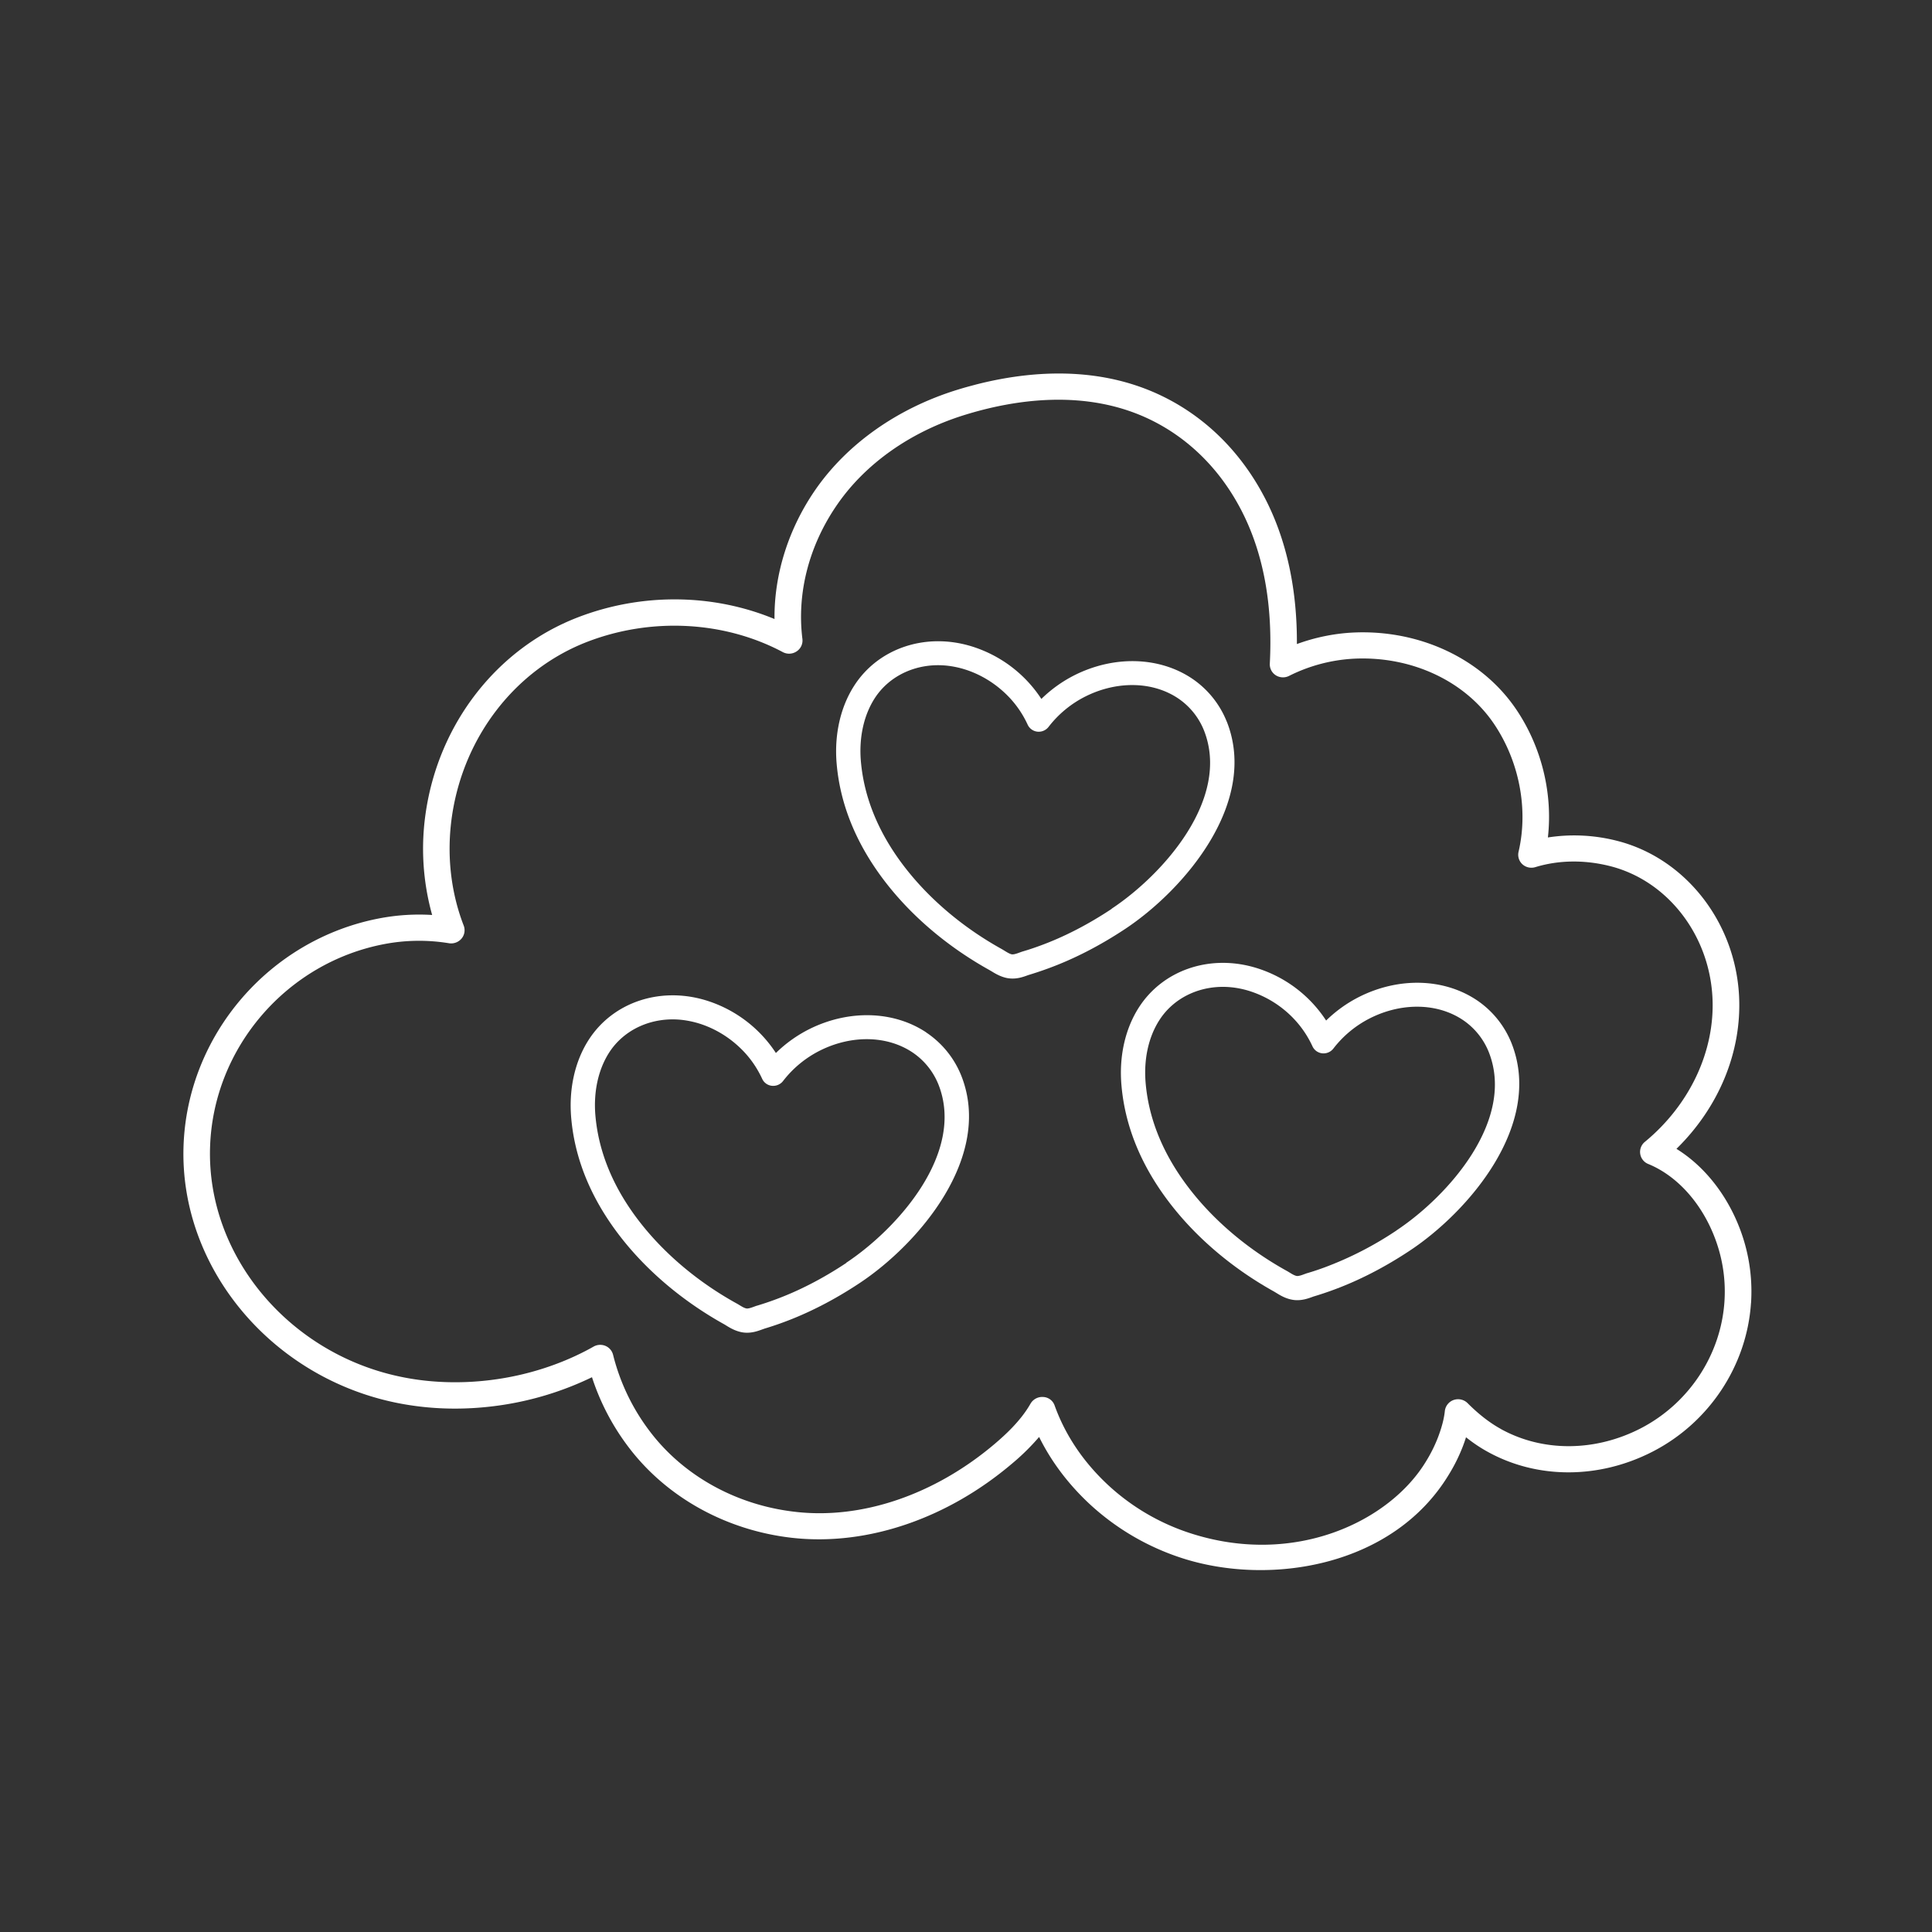 <svg width="103" height="103" viewBox="0 0 103 103" fill="none" xmlns="http://www.w3.org/2000/svg"><rect x="0" y="0" width="103" height="103" fill="#333333" stroke="none"/><g clip-path="url(#clip0_22023_8249)" fill="#fff"><path d="M93.352 69.474a9.362 9.362 0 00-.446-3.544c-.659-2.007-1.938-3.699-3.53-4.682 2.27-2.226 3.484-5.176 3.339-8.13-.195-3.97-2.88-7.382-6.528-8.297a9.184 9.184 0 00-3.665-.174c.267-2.348-.337-4.814-1.671-6.801-1.83-2.729-5.19-4.308-8.77-4.12-.981.053-1.992.262-2.94.61.014-2.781-.495-5.27-1.513-7.397-1.244-2.593-3.184-4.6-5.615-5.796-3.882-1.91-8.133-1.244-11.015-.35-3.156.982-5.824 2.866-7.518 5.303-1.441 2.078-2.212 4.518-2.189 6.906-3.287-1.363-7.09-1.4-10.49-.087-4.293 1.657-7.396 5.636-8.1 10.381a13.134 13.134 0 00.338 5.484 11.262 11.262 0 00-2.78.174c-5.884 1.11-10.288 6.228-10.475 12.174-.204 6.48 4.723 12.36 11.459 13.68 1.76.344 3.598.381 5.458.108a16.71 16.71 0 004.859-1.493 12.58 12.58 0 001.98 3.767c2.015 2.641 5.163 4.385 8.64 4.79l.165.018c3.937.405 8.172-1.047 11.62-3.978a12.04 12.04 0 001.433-1.412c.643 1.301 1.539 2.494 2.666 3.551a13.238 13.238 0 004.971 2.914c4.662 1.5 11.223.455 14.196-4.442a9.12 9.12 0 00.772-1.56c.057-.153.11-.301.154-.447.378.302.758.557 1.159.777 2.64 1.459 5.922 1.458 8.777-.005 3.02-1.545 5.035-4.583 5.257-7.928l.002.006zm-13.333 6.71c-.604-.333-1.185-.785-1.779-1.38a.719.719 0 00-.74-.168.708.708 0 00-.472.592c-.042.4-.157.848-.355 1.375a7.73 7.73 0 01-.657 1.321c-1.935 3.187-6.983 5.61-12.53 3.824a11.794 11.794 0 01-4.439-2.603c-1.31-1.228-2.256-2.644-2.821-4.211a.676.676 0 00-.607-.457.721.721 0 00-.68.357c-.516.907-1.33 1.65-1.897 2.133-3.207 2.726-7.116 4.058-10.692 3.627-3.093-.36-5.892-1.908-7.68-4.25a11.221 11.221 0 01-1.986-4.119.7.7 0 00-.61-.524.72.72 0 00-.428.089c-.124.07-.248.139-.376.205-1.45.76-3.1 1.29-4.777 1.533-1.676.247-3.398.214-4.976-.098-6.06-1.181-10.502-6.458-10.318-12.271.165-5.291 4.08-9.847 9.314-10.832a9.868 9.868 0 013.426-.04.725.725 0 00.667-.249.691.691 0 00.115-.694c-.703-1.817-.919-3.843-.622-5.855.63-4.246 3.393-7.797 7.205-9.27 3.417-1.318 7.313-1.113 10.43.547.235.124.517.11.738-.04a.693.693 0 00.306-.667c-.305-2.452.357-5 1.87-7.179 1.512-2.179 3.914-3.868 6.766-4.754 2.632-.818 6.495-1.434 9.96.27 2.146 1.056 3.866 2.838 4.974 5.148 1.053 2.2 1.506 4.838 1.349 7.838a.69.69 0 00.32.62.72.72 0 00.705.033 8.724 8.724 0 013.426-.917c3.081-.161 5.964 1.178 7.519 3.5 1.335 1.993 1.819 4.532 1.291 6.793a.69.69 0 00.204.664c.186.17.448.228.69.155 1.24-.379 2.614-.399 3.974-.058 3.056.766 5.306 3.654 5.47 7.021.14 2.836-1.208 5.708-3.602 7.681a.692.692 0 00.176 1.18c1.64.67 3.02 2.282 3.685 4.314.32.978.448 1.996.38 3.023-.19 2.854-1.91 5.448-4.487 6.77-2.43 1.242-5.207 1.252-7.432.024l.003-.001z"/><path d="M49.373 55.035c-1.737-1.15-4.119-1.218-6.218-.174a7.084 7.084 0 00-1.79 1.277 6.863 6.863 0 00-3.756-2.815c-2.443-.732-4.944.119-6.226 2.116-.733 1.14-1.063 2.614-.931 4.151.195 2.275 1.123 4.467 2.76 6.517 1.404 1.758 3.267 3.308 5.383 4.487.039.022.078.046.128.077.182.112.433.264.757.34.06.014.126.026.187.032.4.042.739-.083.98-.171l.103-.037c.327-.099.655-.207.972-.324 1.375-.502 2.761-1.212 4.116-2.113 3.113-2.066 7.12-6.708 5.415-11.039a4.998 4.998 0 00-1.878-2.318l-.002-.006zm-4.257 12.297c-1.267.842-2.558 1.506-3.84 1.971-.297.11-.6.21-.898.3-.06.015-.125.041-.198.067-.095.034-.292.11-.397.085-.12-.026-.249-.108-.383-.19a2.964 2.964 0 00-.162-.093c-1.974-1.097-3.706-2.54-5.007-4.167-1.478-1.847-2.313-3.812-2.489-5.835-.108-1.26.153-2.45.732-3.353.795-1.238 2.272-1.908 3.846-1.748.297.032.598.092.895.179.911.273 1.745.79 2.418 1.492.412.43.748.928 1.002 1.477a.64.64 0 00.52.37.664.664 0 00.592-.255 5.729 5.729 0 011.981-1.63c1.68-.835 3.56-.797 4.907.096a3.736 3.736 0 011.398 1.725c1.432 3.627-2.16 7.669-4.922 9.501l.005.008z"/><path d="M65.404 38.478a4.998 4.998 0 00-1.878-2.319c-1.738-1.15-4.12-1.218-6.218-.174a7.084 7.084 0 00-1.79 1.277 6.863 6.863 0 00-3.756-2.815c-2.44-.733-4.945.116-6.227 2.116-.732 1.14-1.063 2.614-.931 4.151.196 2.278 1.124 4.467 2.76 6.517 1.404 1.758 3.267 3.308 5.387 4.486l.123.072c.182.112.434.264.757.341.064.015.126.025.19.031.404.041.734-.08.99-.174a18.657 18.657 0 001.064-.355c1.38-.503 2.765-1.216 4.118-2.113 3.113-2.067 7.12-6.708 5.414-11.04l-.003-.001zm-6.136 9.975c-1.267.842-2.558 1.506-3.84 1.972a14.3 14.3 0 01-.898.298c-.06.017-.122.042-.199.068-.11.042-.295.106-.396.086-.117-.027-.249-.109-.388-.195-.053-.032-.103-.063-.155-.092-1.974-1.097-3.706-2.54-5.007-4.167-1.479-1.85-2.313-3.813-2.489-5.835-.108-1.26.153-2.45.732-3.353.795-1.239 2.272-1.908 3.846-1.748.297.032.598.091.895.179.911.273 1.745.79 2.418 1.492a5.4 5.4 0 011.002 1.48.65.65 0 00.521.369.664.664 0 00.592-.255 5.729 5.729 0 011.98-1.629c1.677-.834 3.56-.797 4.908.096a3.736 3.736 0 011.398 1.724c1.431 3.628-2.16 7.67-4.922 9.502l.002.008z"/><path d="M78.707 53.306c-1.738-1.151-4.12-1.218-6.218-.174a7.086 7.086 0 00-1.79 1.276 6.842 6.842 0 00-3.756-2.815c-2.444-.734-4.945.12-6.227 2.117-.732 1.14-1.063 2.614-.928 4.15.195 2.275 1.124 4.467 2.76 6.516 1.404 1.758 3.267 3.31 5.383 4.485l.124.075c.182.112.43.265.76.34.06.013.126.025.187.032.403.041.741-.085.964-.165a1.06 1.06 0 01.12-.04c.321-.098.65-.206.971-.325 1.376-.502 2.761-1.212 4.117-2.113 3.112-2.066 7.12-6.708 5.414-11.039a4.998 4.998 0 00-1.877-2.318l-.004-.002zm-4.255 12.293a18.403 18.403 0 01-3.84 1.971c-.292.108-.595.21-.9.3-.062.016-.126.042-.197.067-.102.04-.295.108-.396.086-.12-.027-.252-.108-.384-.19-.053-.032-.106-.065-.162-.094-1.973-1.097-3.706-2.54-5.006-4.167-1.48-1.85-2.316-3.812-2.49-5.835-.108-1.26.151-2.449.733-3.352.795-1.24 2.271-1.91 3.845-1.749.3.031.601.091.895.179a5.571 5.571 0 012.421 1.492c.41.43.748.928 1.003 1.48a.65.65 0 00.52.369.664.664 0 00.592-.255 5.729 5.729 0 011.981-1.63c1.68-.835 3.56-.797 4.907.096a3.737 3.737 0 011.398 1.725c1.431 3.624-2.16 7.67-4.921 9.504v.003z"/></g><defs><clipPath id="clip0_22023_8249"><rect width="82.923" height="65.466" fill="#fff" transform="rotate(-14.982 129.889 9.539)"/></clipPath></defs></svg>